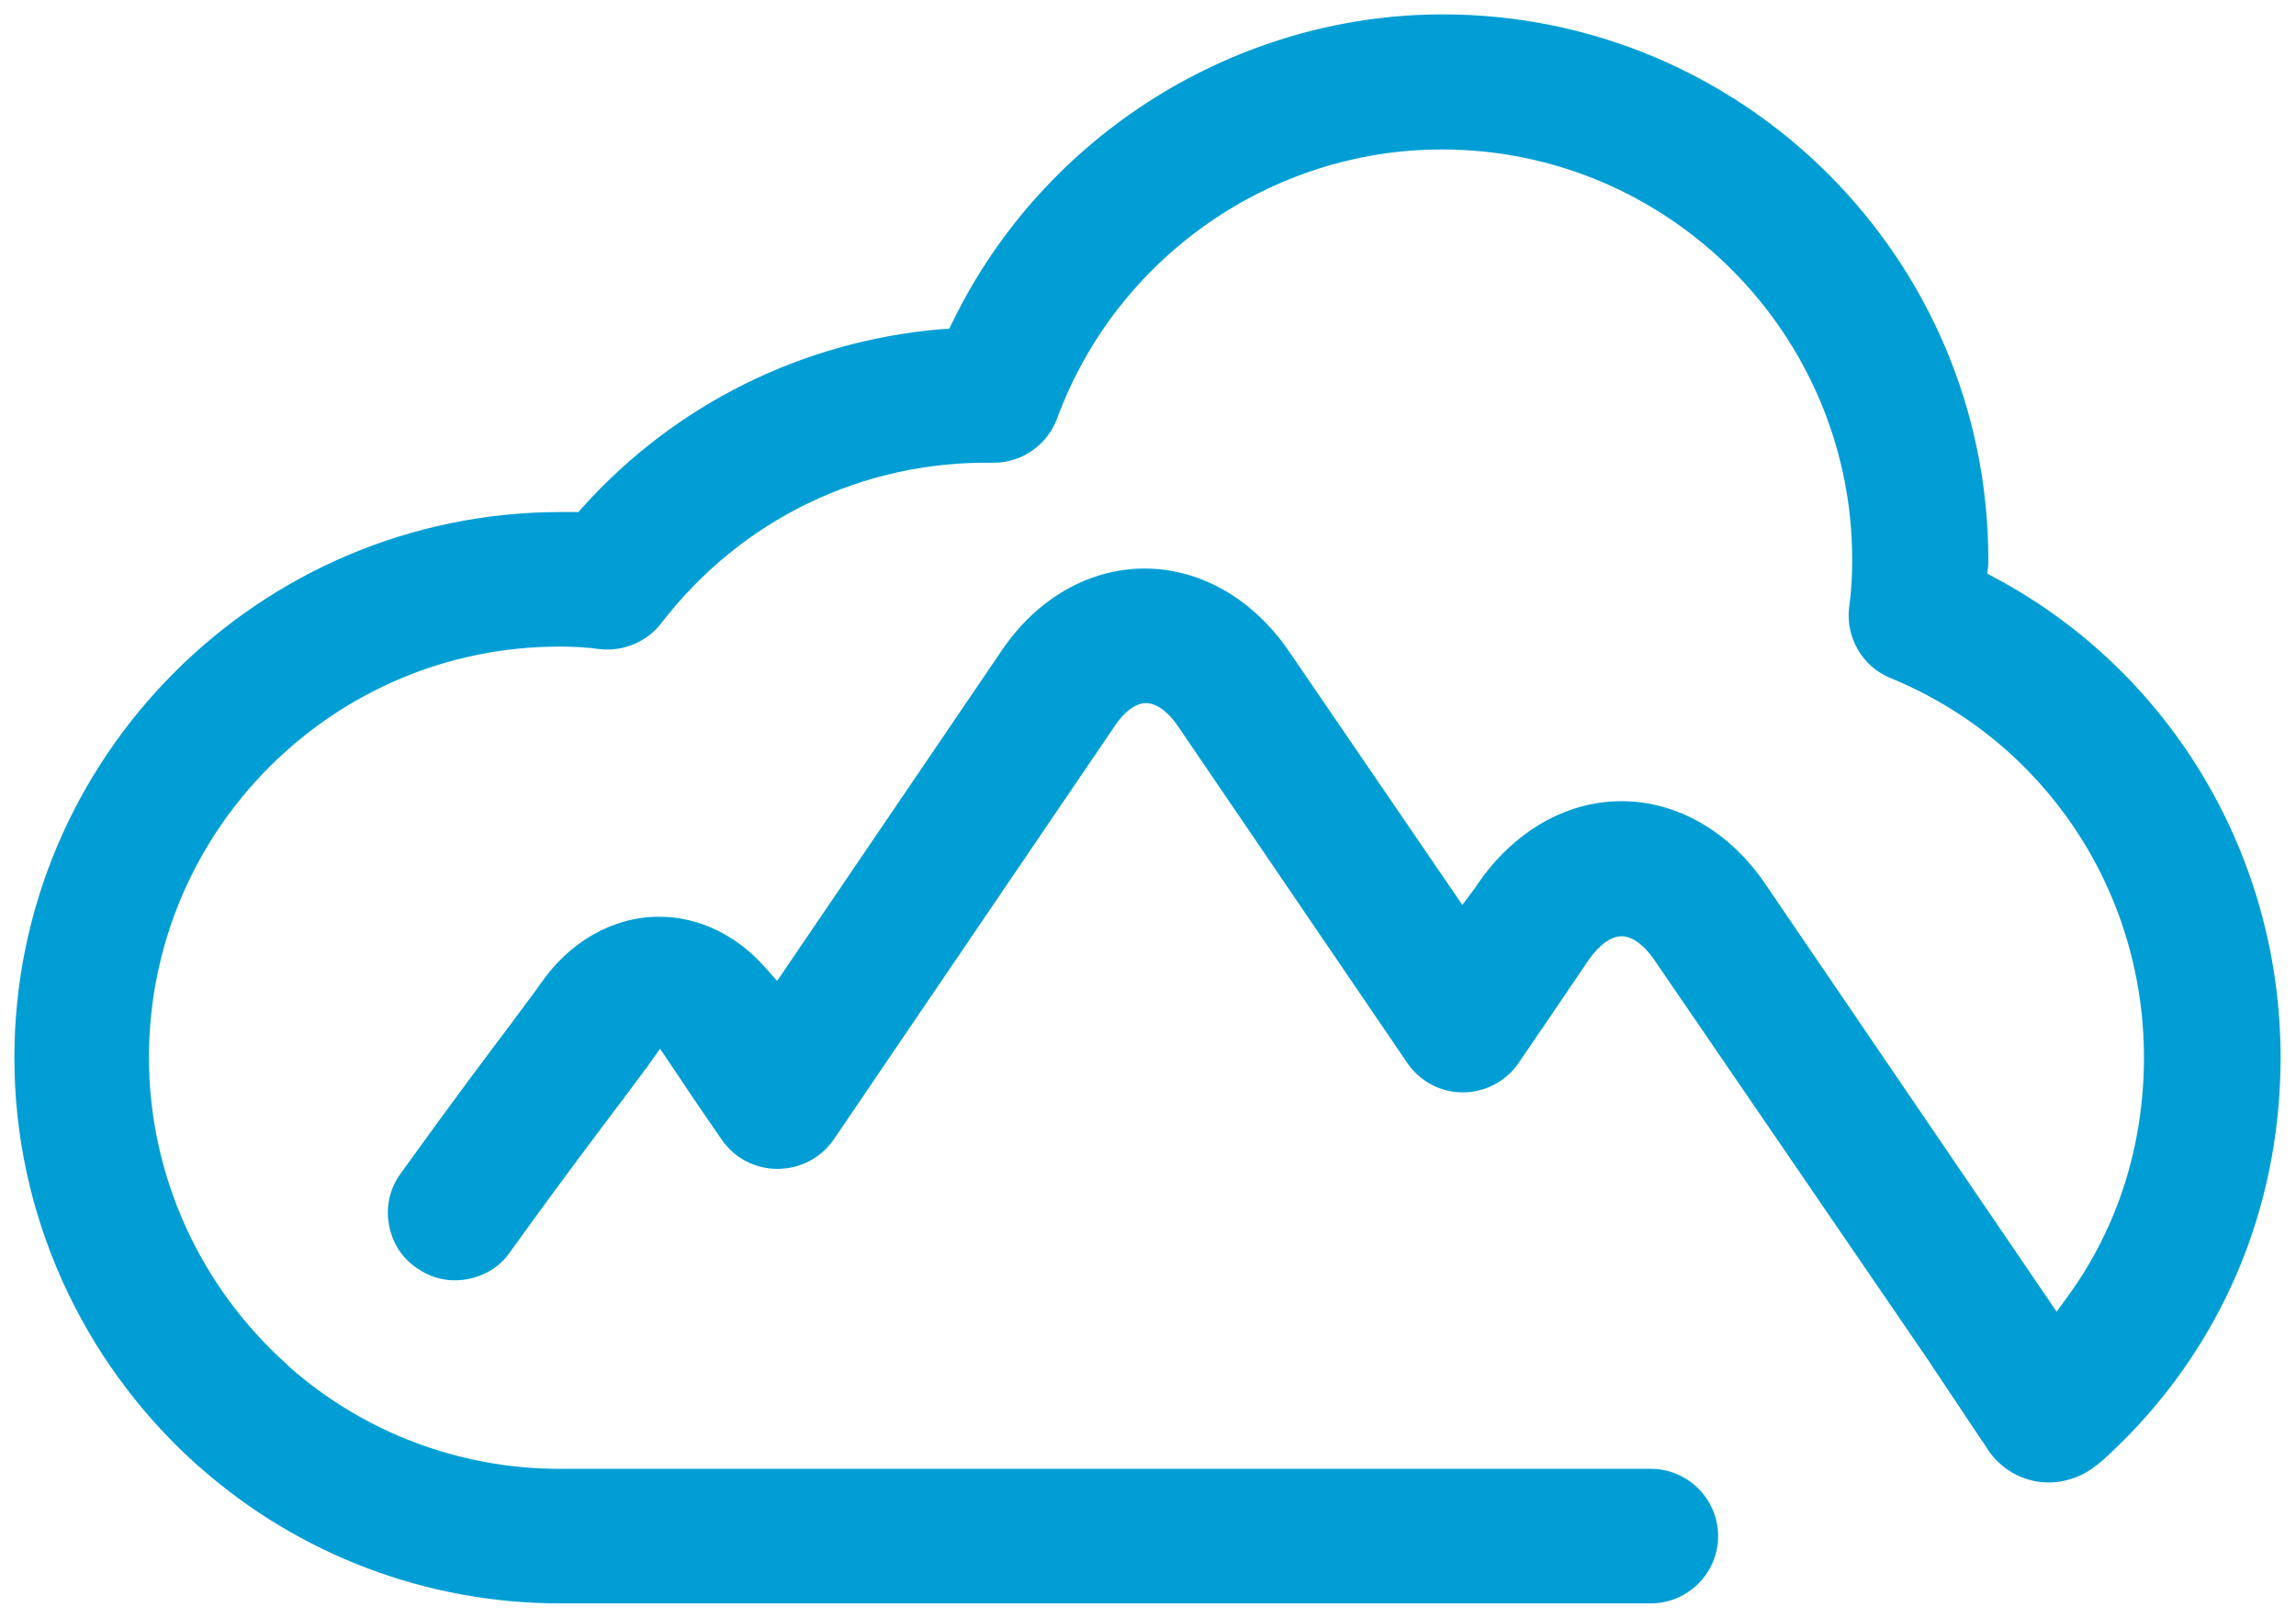 <?xml version="1.0" encoding="utf-8"?>
<!-- Generator: Adobe Illustrator 27.5.0, SVG Export Plug-In . SVG Version: 6.00 Build 0)  -->
<svg version="1.1" id="bit_thinna" xmlns="http://www.w3.org/2000/svg" xmlns:xlink="http://www.w3.org/1999/xlink" x="0px" y="0px"
	 viewBox="0 0 447 315" style="enable-background:new 0 0 447 315;" xml:space="preserve">
<style type="text/css">
	.st0{fill:#009ED4;}
</style>
<path class="st0" d="M322,186.8l53.1,77.6l10.2,15.3l1.1,1.6c3.5,6.1,10.5,8.8,17,6.6c1.6-0.5,3.9-1.5,7.2-4.7
	c21.5-20,33.4-47.4,33.4-77.3c0-39.1-21.2-74.9-55.4-93.3l-1.7-0.9l0.2-1.9c0-0.3,0-0.6,0-0.8c0-58.6-47.6-106.2-106.2-106.2
	c-40.3,0-77.7,23.5-95.4,59.8l-0.7,1.4l-1.6,0.1c-26.9,2.3-51.7,14.6-69.7,34.6l-0.9,1l-1.3,0c-0.8,0-1.5,0-2.3,0
	C50.5,99.8,2.8,147.4,2.8,206c0,30.1,12.9,58.8,35.3,79l0.2,0.2c0.2,0.1,0.3,0.3,0.5,0.4c19.4,17.2,44.4,26.6,70.2,26.6h212.4l0,0
	c7.2,0,13.1-5.9,13.1-13.1c0-7.2-5.9-13.1-13.1-13.1H108.9c-19.3,0-37.9-7-52.4-19.7l-0.1-0.1c-0.2-0.1-0.3-0.3-0.5-0.5
	C38.8,250.4,29,228.7,29,205.9c0-44.1,35.8-80,79.9-80c2.5,0,5.1,0.1,8,0.5c4.5,0.5,9.1-1.5,11.8-5c15.6-20.3,39.2-31.7,64.7-31.3
	h0.1c5.5,0,10.4-3.5,12.3-8.6c11.5-31.3,41.6-52.4,74.9-52.4c44.1,0,79.9,35.9,79.9,79.9c0,3.4-0.2,6.4-0.6,9.3
	c-0.7,5.8,2.6,11.5,8,13.7c30,12.3,49.4,41.3,49.4,73.9c0,16.9-5,32.9-14.6,46.2l-2.4,3.3L343.6,172c-6.9-10.1-17.1-16-27.9-16
	c-10.8,0-21,5.9-28,16.1c-0.1,0.1-0.1,0.2-0.2,0.3c-0.1,0.2-0.3,0.4-0.4,0.6l-2.4,3.2l-33.9-49.6c-7-10.1-17.2-15.9-28-15.9h-0.2
	c-10.7,0.1-20.8,5.9-27.6,16L151.3,191l-2.4-2.7c-5.6-6.3-12.9-9.8-20.6-9.8c-8.9,0-17.4,4.8-23.1,13.1c-1.1,1.6-2.6,3.5-5.1,6.9
	l-0.5,0.7c-4.3,5.7-10.8,14.3-21.6,29.3c-2.1,2.9-2.9,6.4-2.3,9.8c0.6,3.5,2.4,6.5,5.3,8.5c2.9,2.1,6.3,2.9,9.8,2.3
	c3.5-0.6,6.5-2.4,8.5-5.3c11.3-15.7,17.9-24.3,21.8-29.5c2-2.7,3.6-4.8,5-6.7l2.4-3.4l2.3,3.4c2.4,3.6,5.2,7.8,8.2,12.1l1.5,2.2
	c2.5,3.6,6.5,5.7,10.9,5.7c4.3,0,8.4-2.1,10.9-5.7l54.7-80.5c1.9-2.9,4.2-4.5,6.1-4.5c2,0,4.4,1.7,6.3,4.6L274,207
	c2.4,3.5,6.4,5.7,10.7,5.7c0.1,0,0.1,0,0.2,0c4.1,0,8.2-2.1,10.6-5.5c1.4-2,11.5-16.9,13.8-20.3c2.1-3,4.4-4.6,6.4-4.6
	C317.7,182.3,320,183.9,322,186.8z"/>
</svg>
